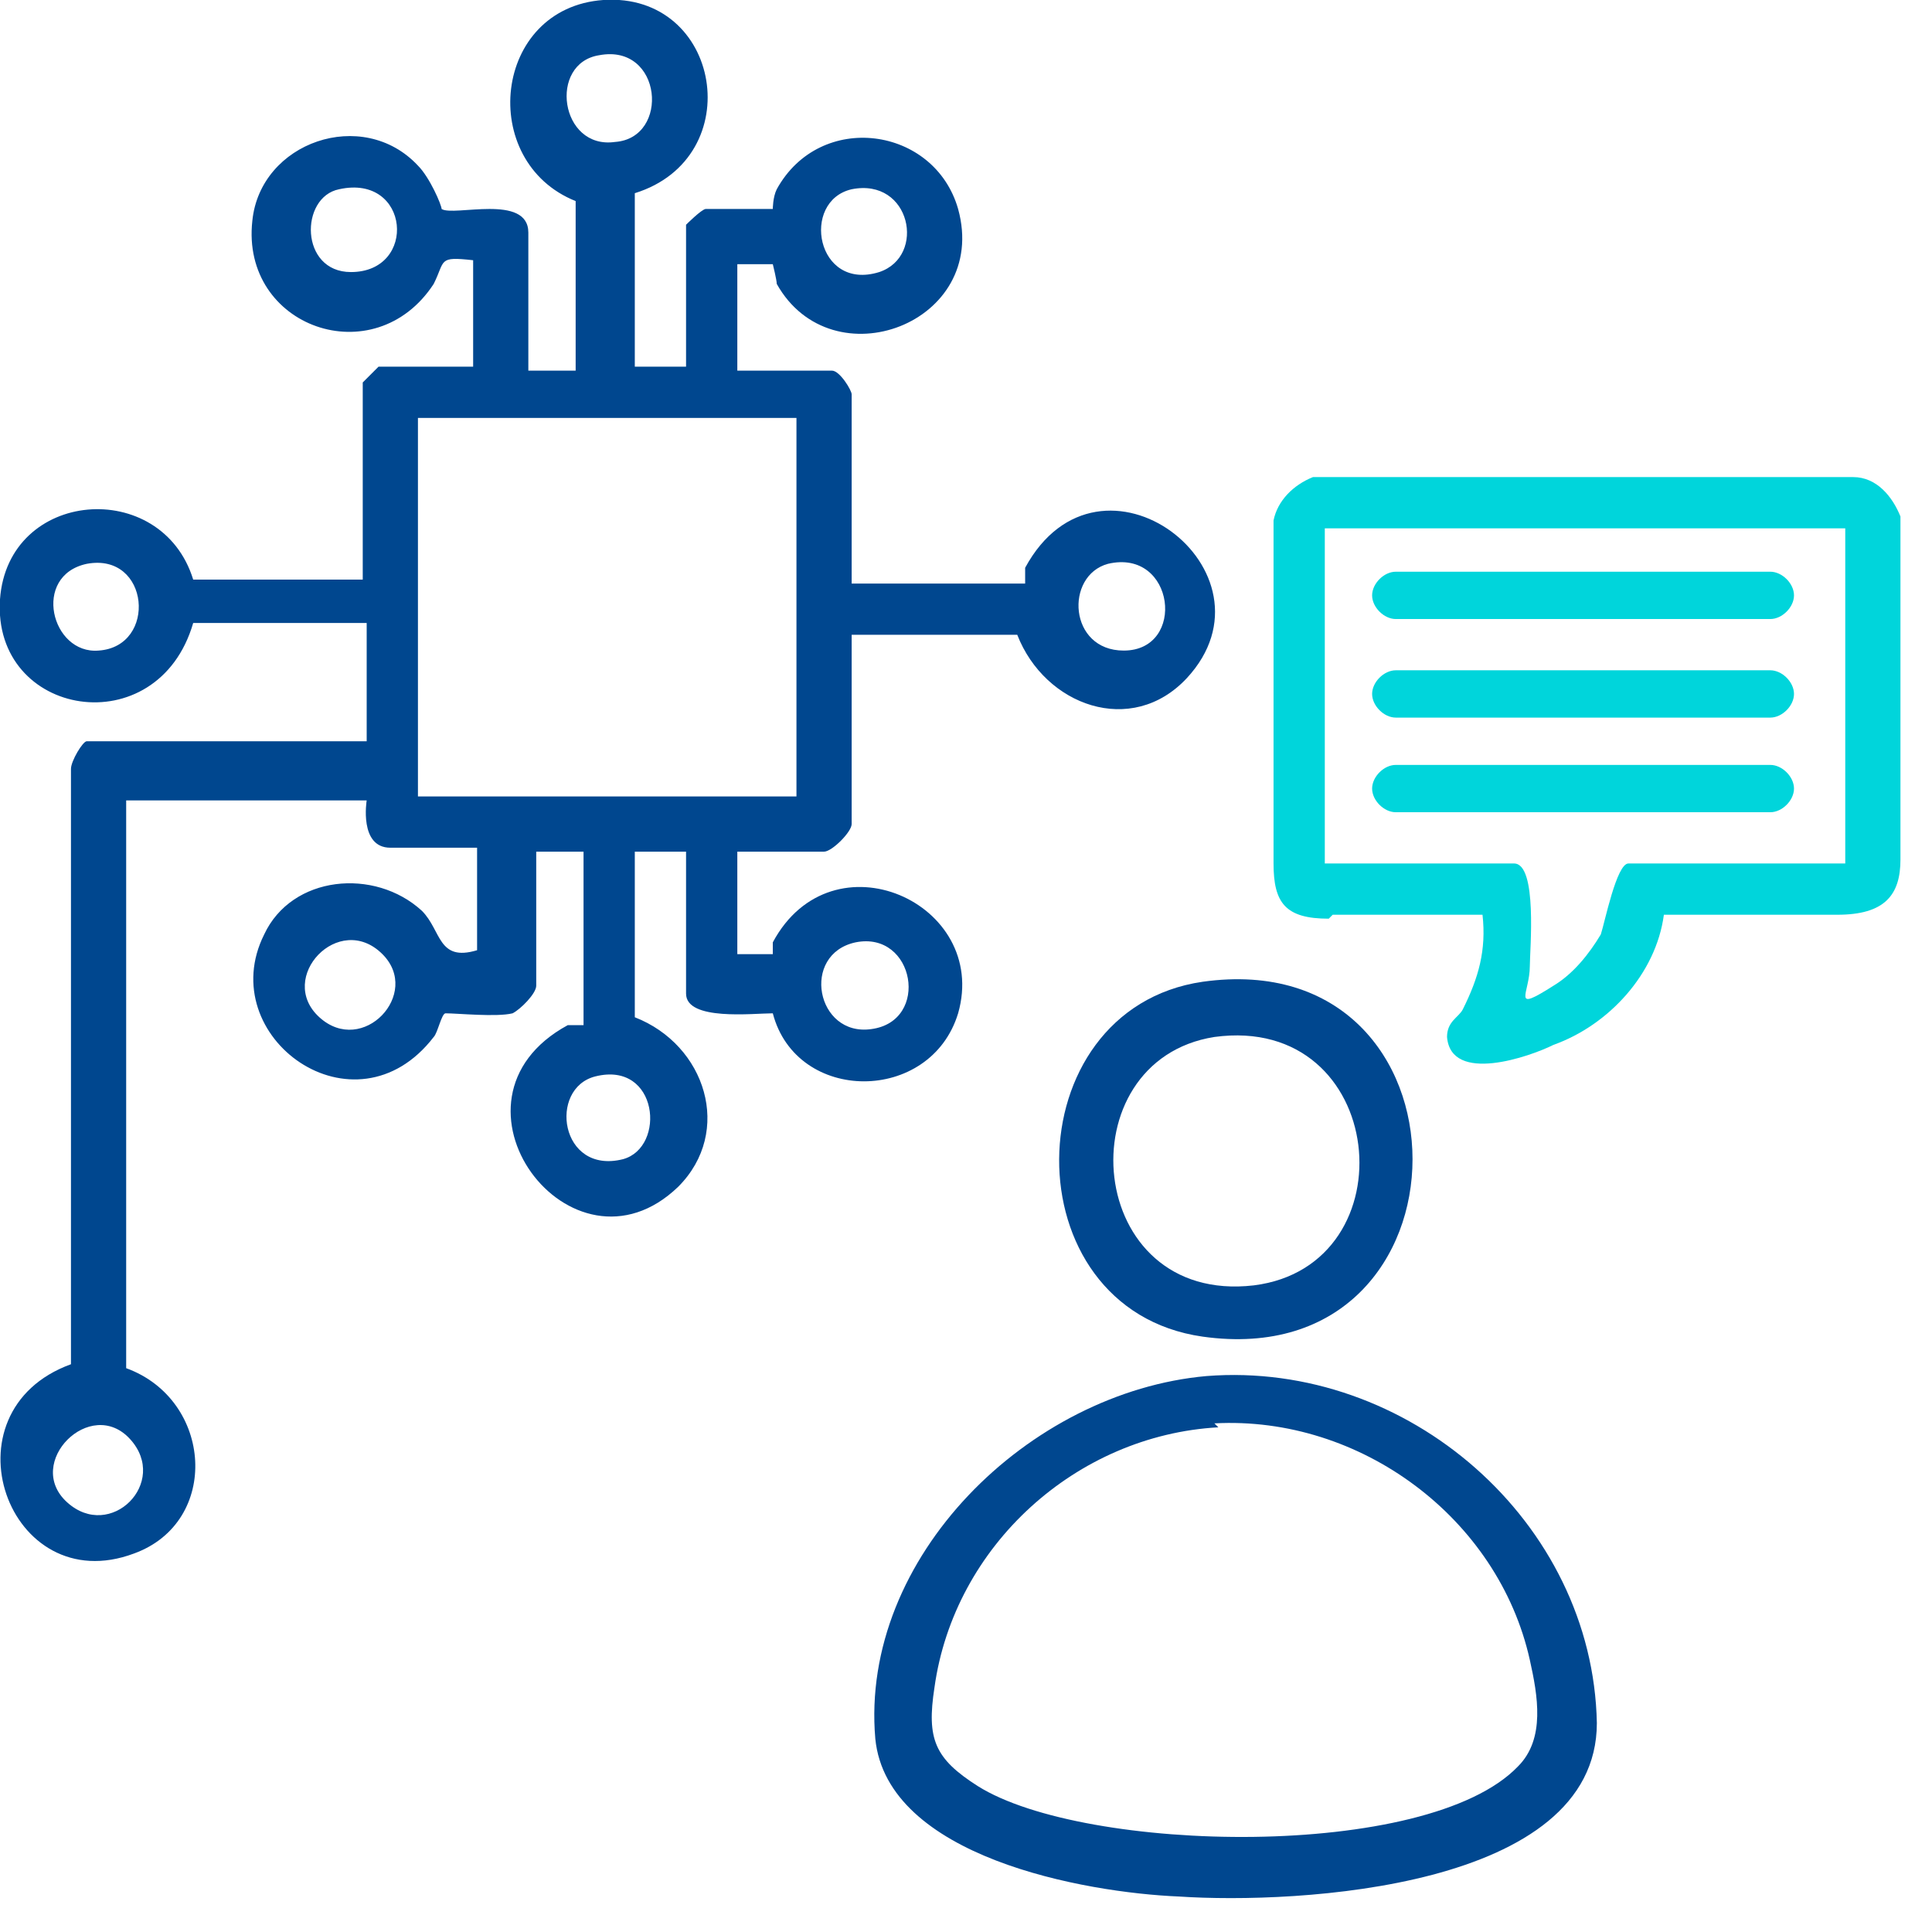 <?xml version="1.0" encoding="UTF-8"?>
<svg id="Layer_1" xmlns="http://www.w3.org/2000/svg" version="1.1" viewBox="0 0 49 49">
  <!-- Generator: Adobe Illustrator 29.5.0, SVG Export Plug-In . SVG Version: 2.1.0 Build 137)  -->
  <defs>
    <style>
      .st0 {
        fill: #00d5db;
      }

      .st1 {
        fill: #00478f;
      }
    </style>
  </defs>
  <path class="st1" d="M16.1,4.9v4.4h1.3v-3.6c0,0,.4-.4.5-.4.3,0,1.6,0,1.7,0,0,0,0-.3.1-.5,1.1-2,4-1.6,4.6.5.8,2.9-3.2,4.4-4.6,1.9,0-.1-.1-.5-.1-.5,0,0-.7,0-.9,0v2.7h2.4c.2,0,.5.5.5.6v4.8h4.4s0-.2,0-.4c1.9-3.5,6.6.1,4.1,2.8-1.4,1.5-3.6.7-4.3-1.1h-4.2v4.8c0,.2-.5.7-.7.7h-2.2v2.6c.2,0,.8,0,.9,0,0,0,0-.2,0-.3,1.5-2.8,5.5-1,4.7,1.8-.7,2.3-4.1,2.3-4.7,0-.5,0-2.2.2-2.2-.5v-3.6h-1.3v4.2c1.8.7,2.5,2.9,1.1,4.3-2.7,2.6-6.3-2.2-2.8-4.1.1,0,.4,0,.4,0v-4.4h-1.2v3.4c0,.2-.4.6-.6.7-.4.1-1.4,0-1.7,0-.1,0-.2.5-.3.6-2,2.6-5.6,0-4.3-2.6.7-1.5,2.8-1.7,4-.6.5.5.4,1.3,1.4,1v-2.6h-2.2c-.8,0-.6-1.2-.6-1.2H3.2v14.4c2.2.8,2.4,3.9.2,4.7-3.2,1.2-4.9-3.6-1.6-4.8v-15.1c0-.2.3-.7.4-.7h7.1v-3h-4.4C4,18.9-.2,18.2,0,15.2c.2-2.8,4.1-3.1,4.9-.5h4.3v-5s.4-.4.4-.4h2.4v-2.7c-.9-.1-.7,0-1,.6-1.5,2.3-4.9,1.1-4.6-1.6.2-2,2.8-2.9,4.2-1.4.3.3.6,1,.6,1.1.3.2,2.2-.4,2.2.6v3.5h1.2v-4.3C12.1,4.1,12.5.2,15.3,0c3-.2,3.7,4,.8,4.9h0ZM15.2,1.4c-1.3.2-1,2.4.4,2.2,1.4-.1,1.2-2.5-.4-2.2ZM8.6,4.8c-1,.2-1,2.1.3,2.1,1.7,0,1.5-2.5-.3-2.1ZM21.6,4.8c-1.3.3-.9,2.6.7,2.1,1.2-.4.8-2.4-.7-2.1ZM20.2,10.6h-9.6v9.6h9.6v-9.6ZM2.2,14.3c-1.4.3-.9,2.3.3,2.2,1.5-.1,1.3-2.5-.3-2.2ZM28.1,14.3c-1.1.3-1,2.2.4,2.2,1.6,0,1.3-2.6-.4-2.2ZM9.7,24.2c-1.1-1.1-2.7.6-1.6,1.6,1.1,1,2.6-.6,1.6-1.6ZM21.7,23.9c-1.4.3-1,2.4.4,2.2,1.5-.2,1.1-2.5-.4-2.2ZM15.1,27.3c-1.2.3-.9,2.5.7,2.1,1.1-.3.9-2.5-.7-2.1ZM3.3,36.5c-1-1.1-2.7.6-1.6,1.6,1.1,1,2.6-.5,1.6-1.6Z"/>
  <path class="st0" d="M33.7,23.3c-1.1,0-1.4-.4-1.4-1.4s0-8.6,0-8.7c.1-.5.5-.9,1-1.1h13.7c.6,0,1,.5,1.2,1v8.7c0,.9-.4,1.4-1.6,1.4,0,0-4.4,0-4.4,0-.2,1.5-1.4,2.8-2.8,3.3-.6.3-2.6,1-2.7-.2,0-.4.3-.5.4-.7.4-.8.6-1.5.5-2.4,0,0-3.8,0-3.8,0h0ZM46.8,13.4h-13.2v8.5h4.8c.6,0,.4,2.2.4,2.6,0,.7-.5,1.2.6.5.5-.3.9-.8,1.2-1.3.1-.3.4-1.8.7-1.8h5.5v-8.5h0Z"/>
  <path class="st1" d="M30.6,34.9c5.1-.4,9.8,3.7,9.9,8.8,0,4.2-7.6,4.6-10.6,4.4-2.4-.1-7.4-1-7.7-4-.4-4.6,3.9-8.8,8.4-9.2h0ZM30.9,36.2c-3.6.2-6.7,3-7.2,6.6-.2,1.3,0,1.8,1.1,2.5,2.7,1.7,11.4,1.9,13.7-.5.7-.7.5-1.8.3-2.7-.8-3.6-4.3-6.2-8-6Z"/>
  <path class="st1" d="M30.5,24.9c7.1-1,7.1,10,0,9-4.9-.7-4.8-8.3,0-9ZM30.8,26.3c-3.8.6-3.3,6.8,1,6.3,4-.5,3.4-6.9-1-6.3Z"/>
  <path class="st0" d="M44.9,14.5h-9.5c-.3,0-.6.3-.6.6s.3.6.6.6h9.5c.3,0,.6-.3.6-.6s-.3-.6-.6-.6Z"/>
  <path class="st0" d="M44.9,17h-9.5c-.3,0-.6.3-.6.6s.3.6.6.6h9.5c.3,0,.6-.3.6-.6s-.3-.6-.6-.6Z"/>
  <path class="st0" d="M44.9,19.4h-9.5c-.3,0-.6.3-.6.6s.3.6.6.6h9.5c.3,0,.6-.3.6-.6s-.3-.6-.6-.6Z"/>
</svg>